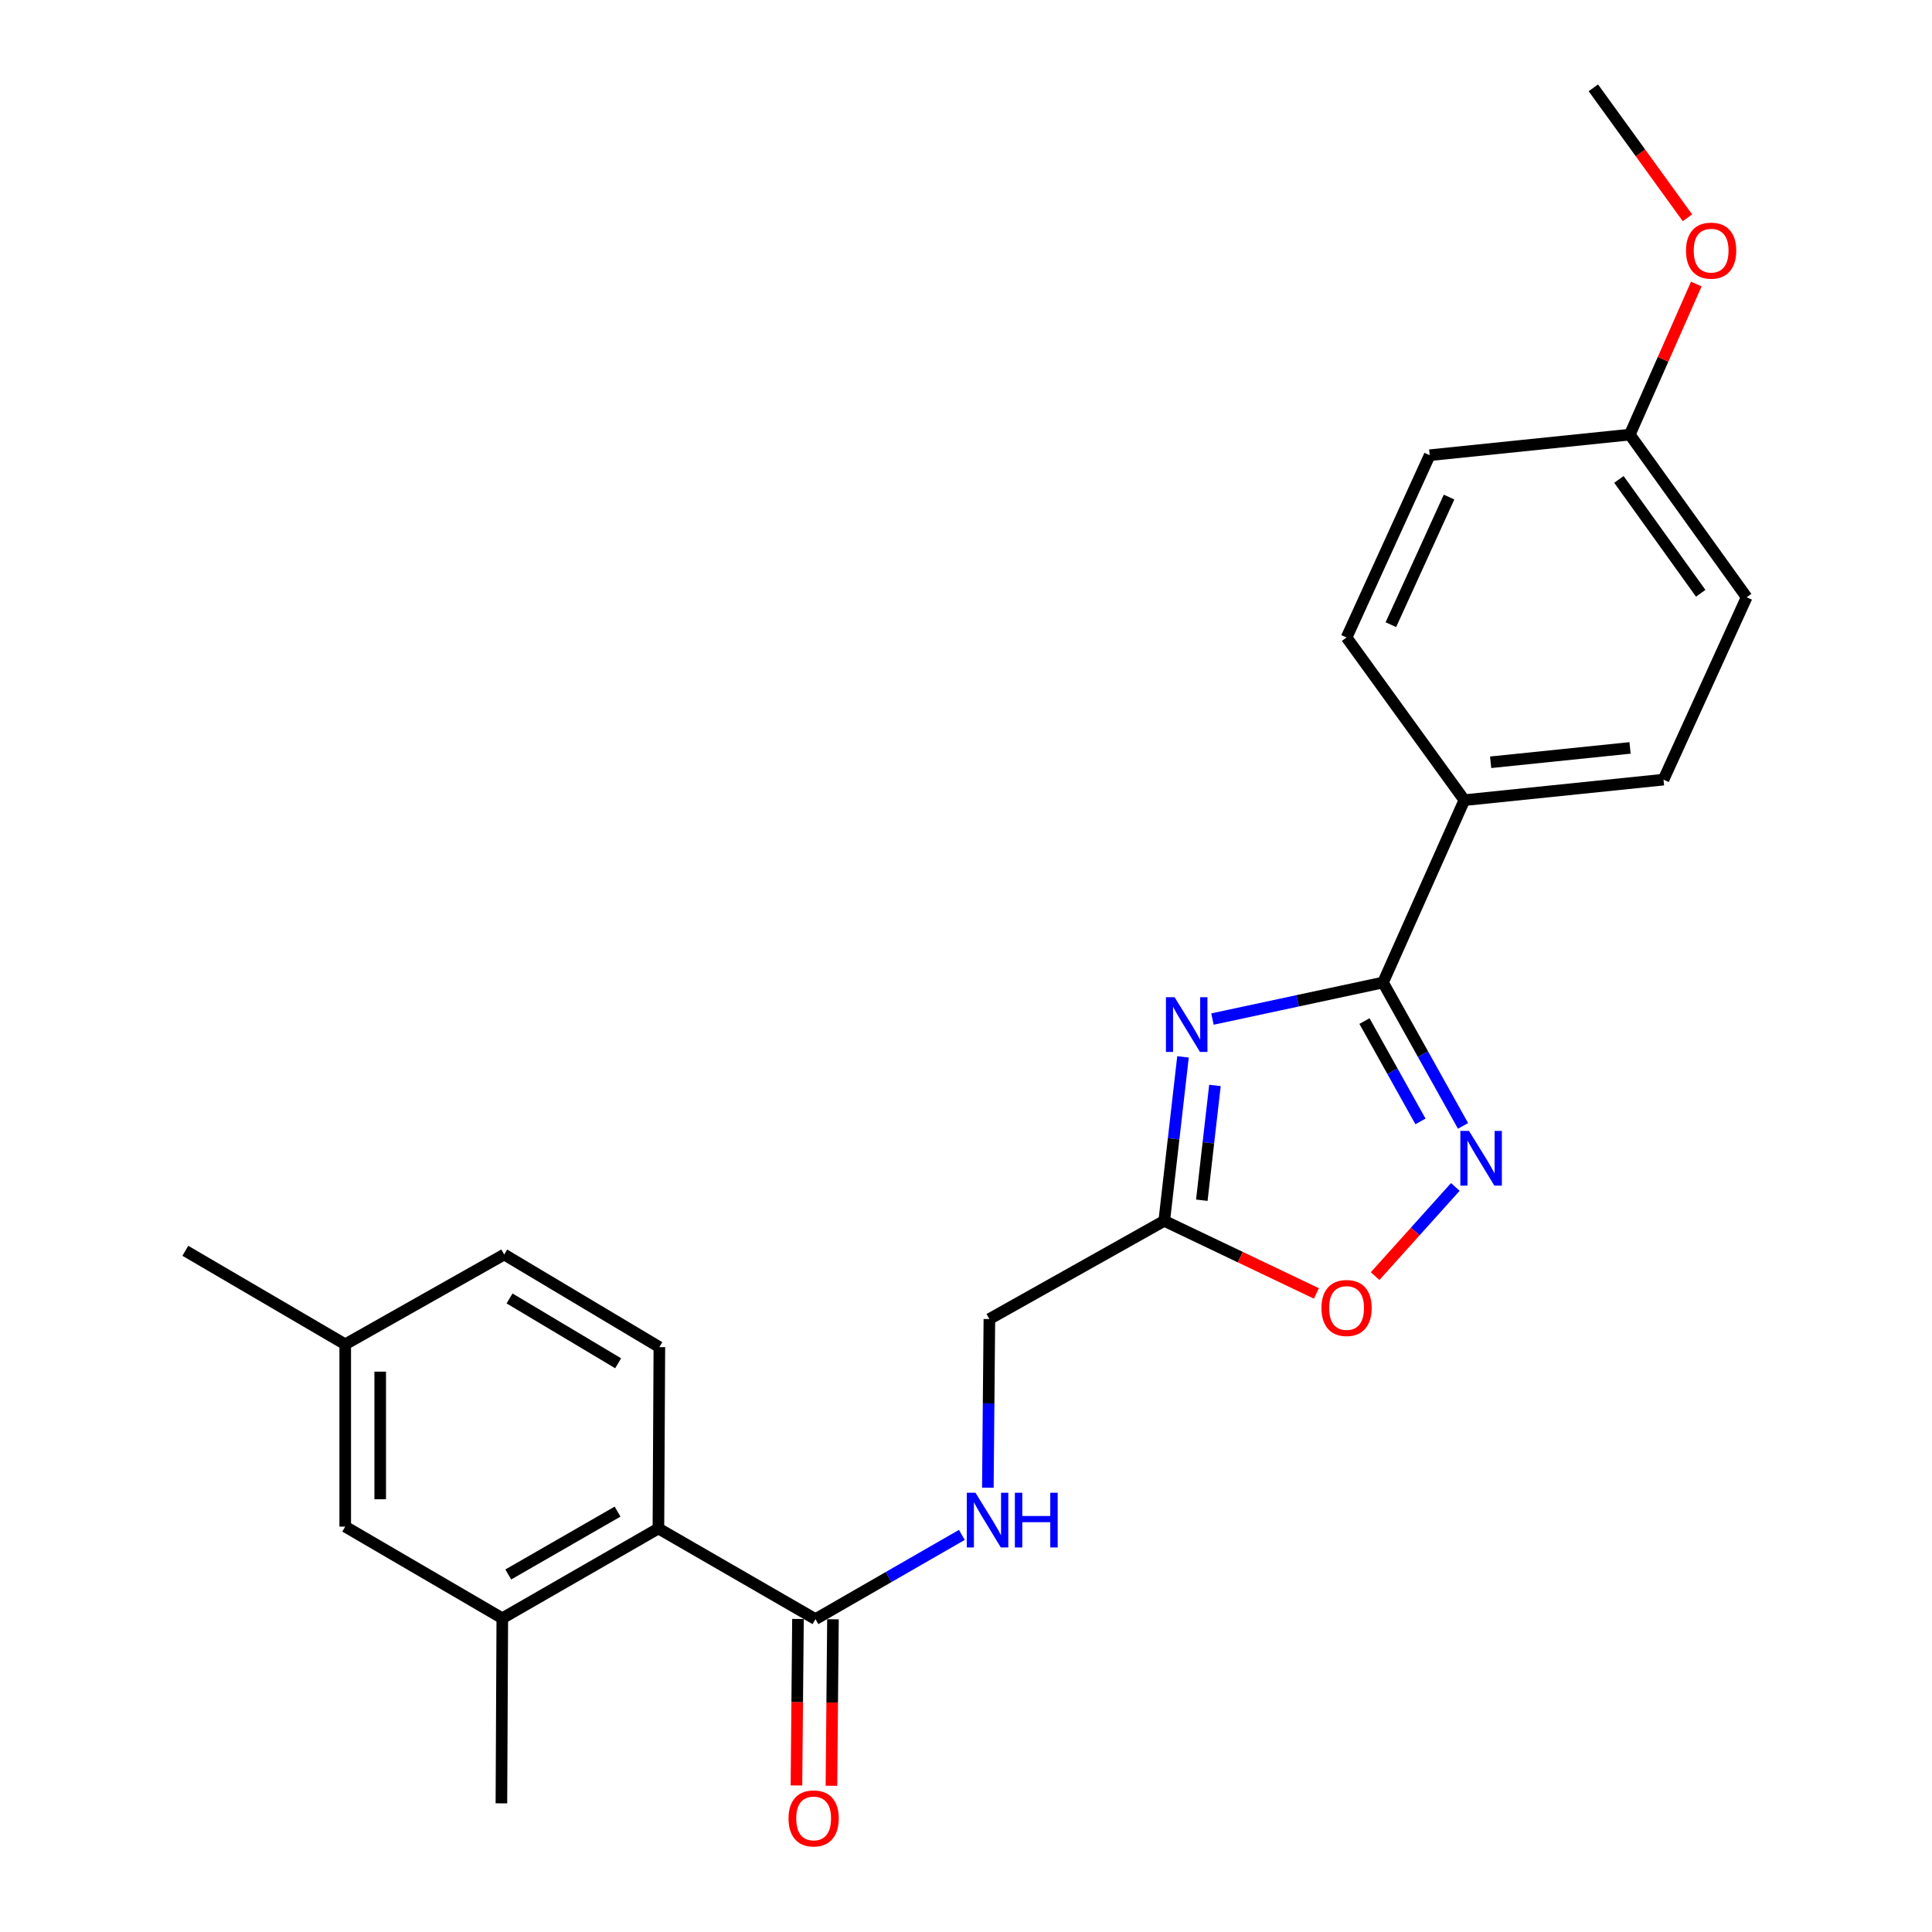 <?xml version='1.0' encoding='iso-8859-1'?>
<svg version='1.1' baseProfile='full'
              xmlns='http://www.w3.org/2000/svg'
                      xmlns:rdkit='http://www.rdkit.org/xml'
                      xmlns:xlink='http://www.w3.org/1999/xlink'
                  xml:space='preserve'
width='1000px' height='1000px' viewBox='0 0 1000 1000'>
<!-- END OF HEADER -->
<rect style='opacity:1.0;fill:#FFFFFF;stroke:none' width='1000' height='1000' x='0' y='0'> </rect>
<path class='bond-0' d='M 627.569,527.464 L 671.707,518.004' style='fill:none;fill-rule:evenodd;stroke:#0000FF;stroke-width:6px;stroke-linecap:butt;stroke-linejoin:miter;stroke-opacity:1' />
<path class='bond-0' d='M 671.707,518.004 L 715.846,508.543' style='fill:none;fill-rule:evenodd;stroke:#000000;stroke-width:6px;stroke-linecap:butt;stroke-linejoin:miter;stroke-opacity:1' />
<path class='bond-2' d='M 612.318,547.039 L 607.465,589.474' style='fill:none;fill-rule:evenodd;stroke:#0000FF;stroke-width:6px;stroke-linecap:butt;stroke-linejoin:miter;stroke-opacity:1' />
<path class='bond-2' d='M 607.465,589.474 L 602.611,631.908' style='fill:none;fill-rule:evenodd;stroke:#000000;stroke-width:6px;stroke-linecap:butt;stroke-linejoin:miter;stroke-opacity:1' />
<path class='bond-2' d='M 628.853,561.827 L 625.455,591.531' style='fill:none;fill-rule:evenodd;stroke:#0000FF;stroke-width:6px;stroke-linecap:butt;stroke-linejoin:miter;stroke-opacity:1' />
<path class='bond-2' d='M 625.455,591.531 L 622.058,621.235' style='fill:none;fill-rule:evenodd;stroke:#000000;stroke-width:6px;stroke-linecap:butt;stroke-linejoin:miter;stroke-opacity:1' />
<path class='bond-1' d='M 715.846,508.543 L 736.554,545.652' style='fill:none;fill-rule:evenodd;stroke:#000000;stroke-width:6px;stroke-linecap:butt;stroke-linejoin:miter;stroke-opacity:1' />
<path class='bond-1' d='M 736.554,545.652 L 757.263,582.76' style='fill:none;fill-rule:evenodd;stroke:#0000FF;stroke-width:6px;stroke-linecap:butt;stroke-linejoin:miter;stroke-opacity:1' />
<path class='bond-1' d='M 706.246,528.5 L 720.742,554.476' style='fill:none;fill-rule:evenodd;stroke:#000000;stroke-width:6px;stroke-linecap:butt;stroke-linejoin:miter;stroke-opacity:1' />
<path class='bond-1' d='M 720.742,554.476 L 735.238,580.452' style='fill:none;fill-rule:evenodd;stroke:#0000FF;stroke-width:6px;stroke-linecap:butt;stroke-linejoin:miter;stroke-opacity:1' />
<path class='bond-8' d='M 715.846,508.543 L 757.947,414.161' style='fill:none;fill-rule:evenodd;stroke:#000000;stroke-width:6px;stroke-linecap:butt;stroke-linejoin:miter;stroke-opacity:1' />
<path class='bond-24' d='M 753.275,614.358 L 732.517,637.435' style='fill:none;fill-rule:evenodd;stroke:#0000FF;stroke-width:6px;stroke-linecap:butt;stroke-linejoin:miter;stroke-opacity:1' />
<path class='bond-24' d='M 732.517,637.435 L 711.758,660.512' style='fill:none;fill-rule:evenodd;stroke:#FF0000;stroke-width:6px;stroke-linecap:butt;stroke-linejoin:miter;stroke-opacity:1' />
<path class='bond-3' d='M 602.611,631.908 L 641.99,650.697' style='fill:none;fill-rule:evenodd;stroke:#000000;stroke-width:6px;stroke-linecap:butt;stroke-linejoin:miter;stroke-opacity:1' />
<path class='bond-3' d='M 641.99,650.697 L 681.369,669.486' style='fill:none;fill-rule:evenodd;stroke:#FF0000;stroke-width:6px;stroke-linecap:butt;stroke-linejoin:miter;stroke-opacity:1' />
<path class='bond-12' d='M 602.611,631.908 L 512.102,682.731' style='fill:none;fill-rule:evenodd;stroke:#000000;stroke-width:6px;stroke-linecap:butt;stroke-linejoin:miter;stroke-opacity:1' />
<path class='bond-4' d='M 422.086,838.056 L 459.967,816.258' style='fill:none;fill-rule:evenodd;stroke:#000000;stroke-width:6px;stroke-linecap:butt;stroke-linejoin:miter;stroke-opacity:1' />
<path class='bond-4' d='M 459.967,816.258 L 497.847,794.459' style='fill:none;fill-rule:evenodd;stroke:#0000FF;stroke-width:6px;stroke-linecap:butt;stroke-linejoin:miter;stroke-opacity:1' />
<path class='bond-5' d='M 422.086,838.056 L 340.792,791.137' style='fill:none;fill-rule:evenodd;stroke:#000000;stroke-width:6px;stroke-linecap:butt;stroke-linejoin:miter;stroke-opacity:1' />
<path class='bond-11' d='M 413.032,837.973 L 412.637,881.062' style='fill:none;fill-rule:evenodd;stroke:#000000;stroke-width:6px;stroke-linecap:butt;stroke-linejoin:miter;stroke-opacity:1' />
<path class='bond-11' d='M 412.637,881.062 L 412.242,924.15' style='fill:none;fill-rule:evenodd;stroke:#FF0000;stroke-width:6px;stroke-linecap:butt;stroke-linejoin:miter;stroke-opacity:1' />
<path class='bond-11' d='M 431.139,838.139 L 430.744,881.228' style='fill:none;fill-rule:evenodd;stroke:#000000;stroke-width:6px;stroke-linecap:butt;stroke-linejoin:miter;stroke-opacity:1' />
<path class='bond-11' d='M 430.744,881.228 L 430.349,924.316' style='fill:none;fill-rule:evenodd;stroke:#FF0000;stroke-width:6px;stroke-linecap:butt;stroke-linejoin:miter;stroke-opacity:1' />
<path class='bond-6' d='M 340.792,791.137 L 259.99,837.613' style='fill:none;fill-rule:evenodd;stroke:#000000;stroke-width:6px;stroke-linecap:butt;stroke-linejoin:miter;stroke-opacity:1' />
<path class='bond-6' d='M 319.643,782.412 L 263.082,814.945' style='fill:none;fill-rule:evenodd;stroke:#000000;stroke-width:6px;stroke-linecap:butt;stroke-linejoin:miter;stroke-opacity:1' />
<path class='bond-9' d='M 340.792,791.137 L 341.285,697.267' style='fill:none;fill-rule:evenodd;stroke:#000000;stroke-width:6px;stroke-linecap:butt;stroke-linejoin:miter;stroke-opacity:1' />
<path class='bond-10' d='M 259.99,837.613 L 178.686,790.171' style='fill:none;fill-rule:evenodd;stroke:#000000;stroke-width:6px;stroke-linecap:butt;stroke-linejoin:miter;stroke-opacity:1' />
<path class='bond-21' d='M 259.99,837.613 L 259.527,933.404' style='fill:none;fill-rule:evenodd;stroke:#000000;stroke-width:6px;stroke-linecap:butt;stroke-linejoin:miter;stroke-opacity:1' />
<path class='bond-7' d='M 511.309,770.039 L 511.705,726.385' style='fill:none;fill-rule:evenodd;stroke:#0000FF;stroke-width:6px;stroke-linecap:butt;stroke-linejoin:miter;stroke-opacity:1' />
<path class='bond-7' d='M 511.705,726.385 L 512.102,682.731' style='fill:none;fill-rule:evenodd;stroke:#000000;stroke-width:6px;stroke-linecap:butt;stroke-linejoin:miter;stroke-opacity:1' />
<path class='bond-13' d='M 757.947,414.161 L 861.031,403.538' style='fill:none;fill-rule:evenodd;stroke:#000000;stroke-width:6px;stroke-linecap:butt;stroke-linejoin:miter;stroke-opacity:1' />
<path class='bond-13' d='M 771.553,394.555 L 843.712,387.119' style='fill:none;fill-rule:evenodd;stroke:#000000;stroke-width:6px;stroke-linecap:butt;stroke-linejoin:miter;stroke-opacity:1' />
<path class='bond-14' d='M 757.947,414.161 L 696.983,329.969' style='fill:none;fill-rule:evenodd;stroke:#000000;stroke-width:6px;stroke-linecap:butt;stroke-linejoin:miter;stroke-opacity:1' />
<path class='bond-15' d='M 341.285,697.267 L 260.976,649.332' style='fill:none;fill-rule:evenodd;stroke:#000000;stroke-width:6px;stroke-linecap:butt;stroke-linejoin:miter;stroke-opacity:1' />
<path class='bond-15' d='M 319.957,705.626 L 263.741,672.071' style='fill:none;fill-rule:evenodd;stroke:#000000;stroke-width:6px;stroke-linecap:butt;stroke-linejoin:miter;stroke-opacity:1' />
<path class='bond-26' d='M 178.686,790.171 L 178.686,695.819' style='fill:none;fill-rule:evenodd;stroke:#000000;stroke-width:6px;stroke-linecap:butt;stroke-linejoin:miter;stroke-opacity:1' />
<path class='bond-26' d='M 196.794,776.018 L 196.794,709.972' style='fill:none;fill-rule:evenodd;stroke:#000000;stroke-width:6px;stroke-linecap:butt;stroke-linejoin:miter;stroke-opacity:1' />
<path class='bond-18' d='M 861.031,403.538 L 904.067,309.145' style='fill:none;fill-rule:evenodd;stroke:#000000;stroke-width:6px;stroke-linecap:butt;stroke-linejoin:miter;stroke-opacity:1' />
<path class='bond-19' d='M 696.983,329.969 L 740.01,235.617' style='fill:none;fill-rule:evenodd;stroke:#000000;stroke-width:6px;stroke-linecap:butt;stroke-linejoin:miter;stroke-opacity:1' />
<path class='bond-19' d='M 719.913,323.33 L 750.031,257.283' style='fill:none;fill-rule:evenodd;stroke:#000000;stroke-width:6px;stroke-linecap:butt;stroke-linejoin:miter;stroke-opacity:1' />
<path class='bond-16' d='M 260.976,649.332 L 178.686,695.819' style='fill:none;fill-rule:evenodd;stroke:#000000;stroke-width:6px;stroke-linecap:butt;stroke-linejoin:miter;stroke-opacity:1' />
<path class='bond-22' d='M 178.686,695.819 L 95.933,647.41' style='fill:none;fill-rule:evenodd;stroke:#000000;stroke-width:6px;stroke-linecap:butt;stroke-linejoin:miter;stroke-opacity:1' />
<path class='bond-17' d='M 843.587,224.954 L 740.01,235.617' style='fill:none;fill-rule:evenodd;stroke:#000000;stroke-width:6px;stroke-linecap:butt;stroke-linejoin:miter;stroke-opacity:1' />
<path class='bond-20' d='M 843.587,224.954 L 860.798,185.982' style='fill:none;fill-rule:evenodd;stroke:#000000;stroke-width:6px;stroke-linecap:butt;stroke-linejoin:miter;stroke-opacity:1' />
<path class='bond-20' d='M 860.798,185.982 L 878.009,147.011' style='fill:none;fill-rule:evenodd;stroke:#FF0000;stroke-width:6px;stroke-linecap:butt;stroke-linejoin:miter;stroke-opacity:1' />
<path class='bond-25' d='M 843.587,224.954 L 904.067,309.145' style='fill:none;fill-rule:evenodd;stroke:#000000;stroke-width:6px;stroke-linecap:butt;stroke-linejoin:miter;stroke-opacity:1' />
<path class='bond-25' d='M 837.952,248.147 L 880.288,307.081' style='fill:none;fill-rule:evenodd;stroke:#000000;stroke-width:6px;stroke-linecap:butt;stroke-linejoin:miter;stroke-opacity:1' />
<path class='bond-23' d='M 873.427,112.727 L 849.071,79.091' style='fill:none;fill-rule:evenodd;stroke:#FF0000;stroke-width:6px;stroke-linecap:butt;stroke-linejoin:miter;stroke-opacity:1' />
<path class='bond-23' d='M 849.071,79.091 L 824.714,45.455' style='fill:none;fill-rule:evenodd;stroke:#000000;stroke-width:6px;stroke-linecap:butt;stroke-linejoin:miter;stroke-opacity:1' />
<path  class='atom-0' d='M 607.97 516.163
L 617.25 531.163
Q 618.17 532.643, 619.65 535.323
Q 621.13 538.003, 621.21 538.163
L 621.21 516.163
L 624.97 516.163
L 624.97 544.483
L 621.09 544.483
L 611.13 528.083
Q 609.97 526.163, 608.73 523.963
Q 607.53 521.763, 607.17 521.083
L 607.17 544.483
L 603.49 544.483
L 603.49 516.163
L 607.97 516.163
' fill='#0000FF'/>
<path  class='atom-2' d='M 760.358 585.365
L 769.638 600.365
Q 770.558 601.845, 772.038 604.525
Q 773.518 607.205, 773.598 607.365
L 773.598 585.365
L 777.358 585.365
L 777.358 613.685
L 773.478 613.685
L 763.518 597.285
Q 762.358 595.365, 761.118 593.165
Q 759.918 590.965, 759.558 590.285
L 759.558 613.685
L 755.878 613.685
L 755.878 585.365
L 760.358 585.365
' fill='#0000FF'/>
<path  class='atom-4' d='M 683.983 677.016
Q 683.983 670.216, 687.343 666.416
Q 690.703 662.616, 696.983 662.616
Q 703.263 662.616, 706.623 666.416
Q 709.983 670.216, 709.983 677.016
Q 709.983 683.896, 706.583 687.816
Q 703.183 691.696, 696.983 691.696
Q 690.743 691.696, 687.343 687.816
Q 683.983 683.936, 683.983 677.016
M 696.983 688.496
Q 701.303 688.496, 703.623 685.616
Q 705.983 682.696, 705.983 677.016
Q 705.983 671.456, 703.623 668.656
Q 701.303 665.816, 696.983 665.816
Q 692.663 665.816, 690.303 668.616
Q 687.983 671.416, 687.983 677.016
Q 687.983 682.736, 690.303 685.616
Q 692.663 688.496, 696.983 688.496
' fill='#FF0000'/>
<path  class='atom-8' d='M 504.896 772.641
L 514.176 787.641
Q 515.096 789.121, 516.576 791.801
Q 518.056 794.481, 518.136 794.641
L 518.136 772.641
L 521.896 772.641
L 521.896 800.961
L 518.016 800.961
L 508.056 784.561
Q 506.896 782.641, 505.656 780.441
Q 504.456 778.241, 504.096 777.561
L 504.096 800.961
L 500.416 800.961
L 500.416 772.641
L 504.896 772.641
' fill='#0000FF'/>
<path  class='atom-8' d='M 525.296 772.641
L 529.136 772.641
L 529.136 784.681
L 543.616 784.681
L 543.616 772.641
L 547.456 772.641
L 547.456 800.961
L 543.616 800.961
L 543.616 787.881
L 529.136 787.881
L 529.136 800.961
L 525.296 800.961
L 525.296 772.641
' fill='#0000FF'/>
<path  class='atom-12' d='M 408.14 941.21
Q 408.14 934.41, 411.5 930.61
Q 414.86 926.81, 421.14 926.81
Q 427.42 926.81, 430.78 930.61
Q 434.14 934.41, 434.14 941.21
Q 434.14 948.09, 430.74 952.01
Q 427.34 955.89, 421.14 955.89
Q 414.9 955.89, 411.5 952.01
Q 408.14 948.13, 408.14 941.21
M 421.14 952.69
Q 425.46 952.69, 427.78 949.81
Q 430.14 946.89, 430.14 941.21
Q 430.14 935.65, 427.78 932.85
Q 425.46 930.01, 421.14 930.01
Q 416.82 930.01, 414.46 932.81
Q 412.14 935.61, 412.14 941.21
Q 412.14 946.93, 414.46 949.81
Q 416.82 952.69, 421.14 952.69
' fill='#FF0000'/>
<path  class='atom-21' d='M 872.678 129.726
Q 872.678 122.926, 876.038 119.126
Q 879.398 115.326, 885.678 115.326
Q 891.958 115.326, 895.318 119.126
Q 898.678 122.926, 898.678 129.726
Q 898.678 136.606, 895.278 140.526
Q 891.878 144.406, 885.678 144.406
Q 879.438 144.406, 876.038 140.526
Q 872.678 136.646, 872.678 129.726
M 885.678 141.206
Q 889.998 141.206, 892.318 138.326
Q 894.678 135.406, 894.678 129.726
Q 894.678 124.166, 892.318 121.366
Q 889.998 118.526, 885.678 118.526
Q 881.358 118.526, 878.998 121.326
Q 876.678 124.126, 876.678 129.726
Q 876.678 135.446, 878.998 138.326
Q 881.358 141.206, 885.678 141.206
' fill='#FF0000'/>
</svg>
